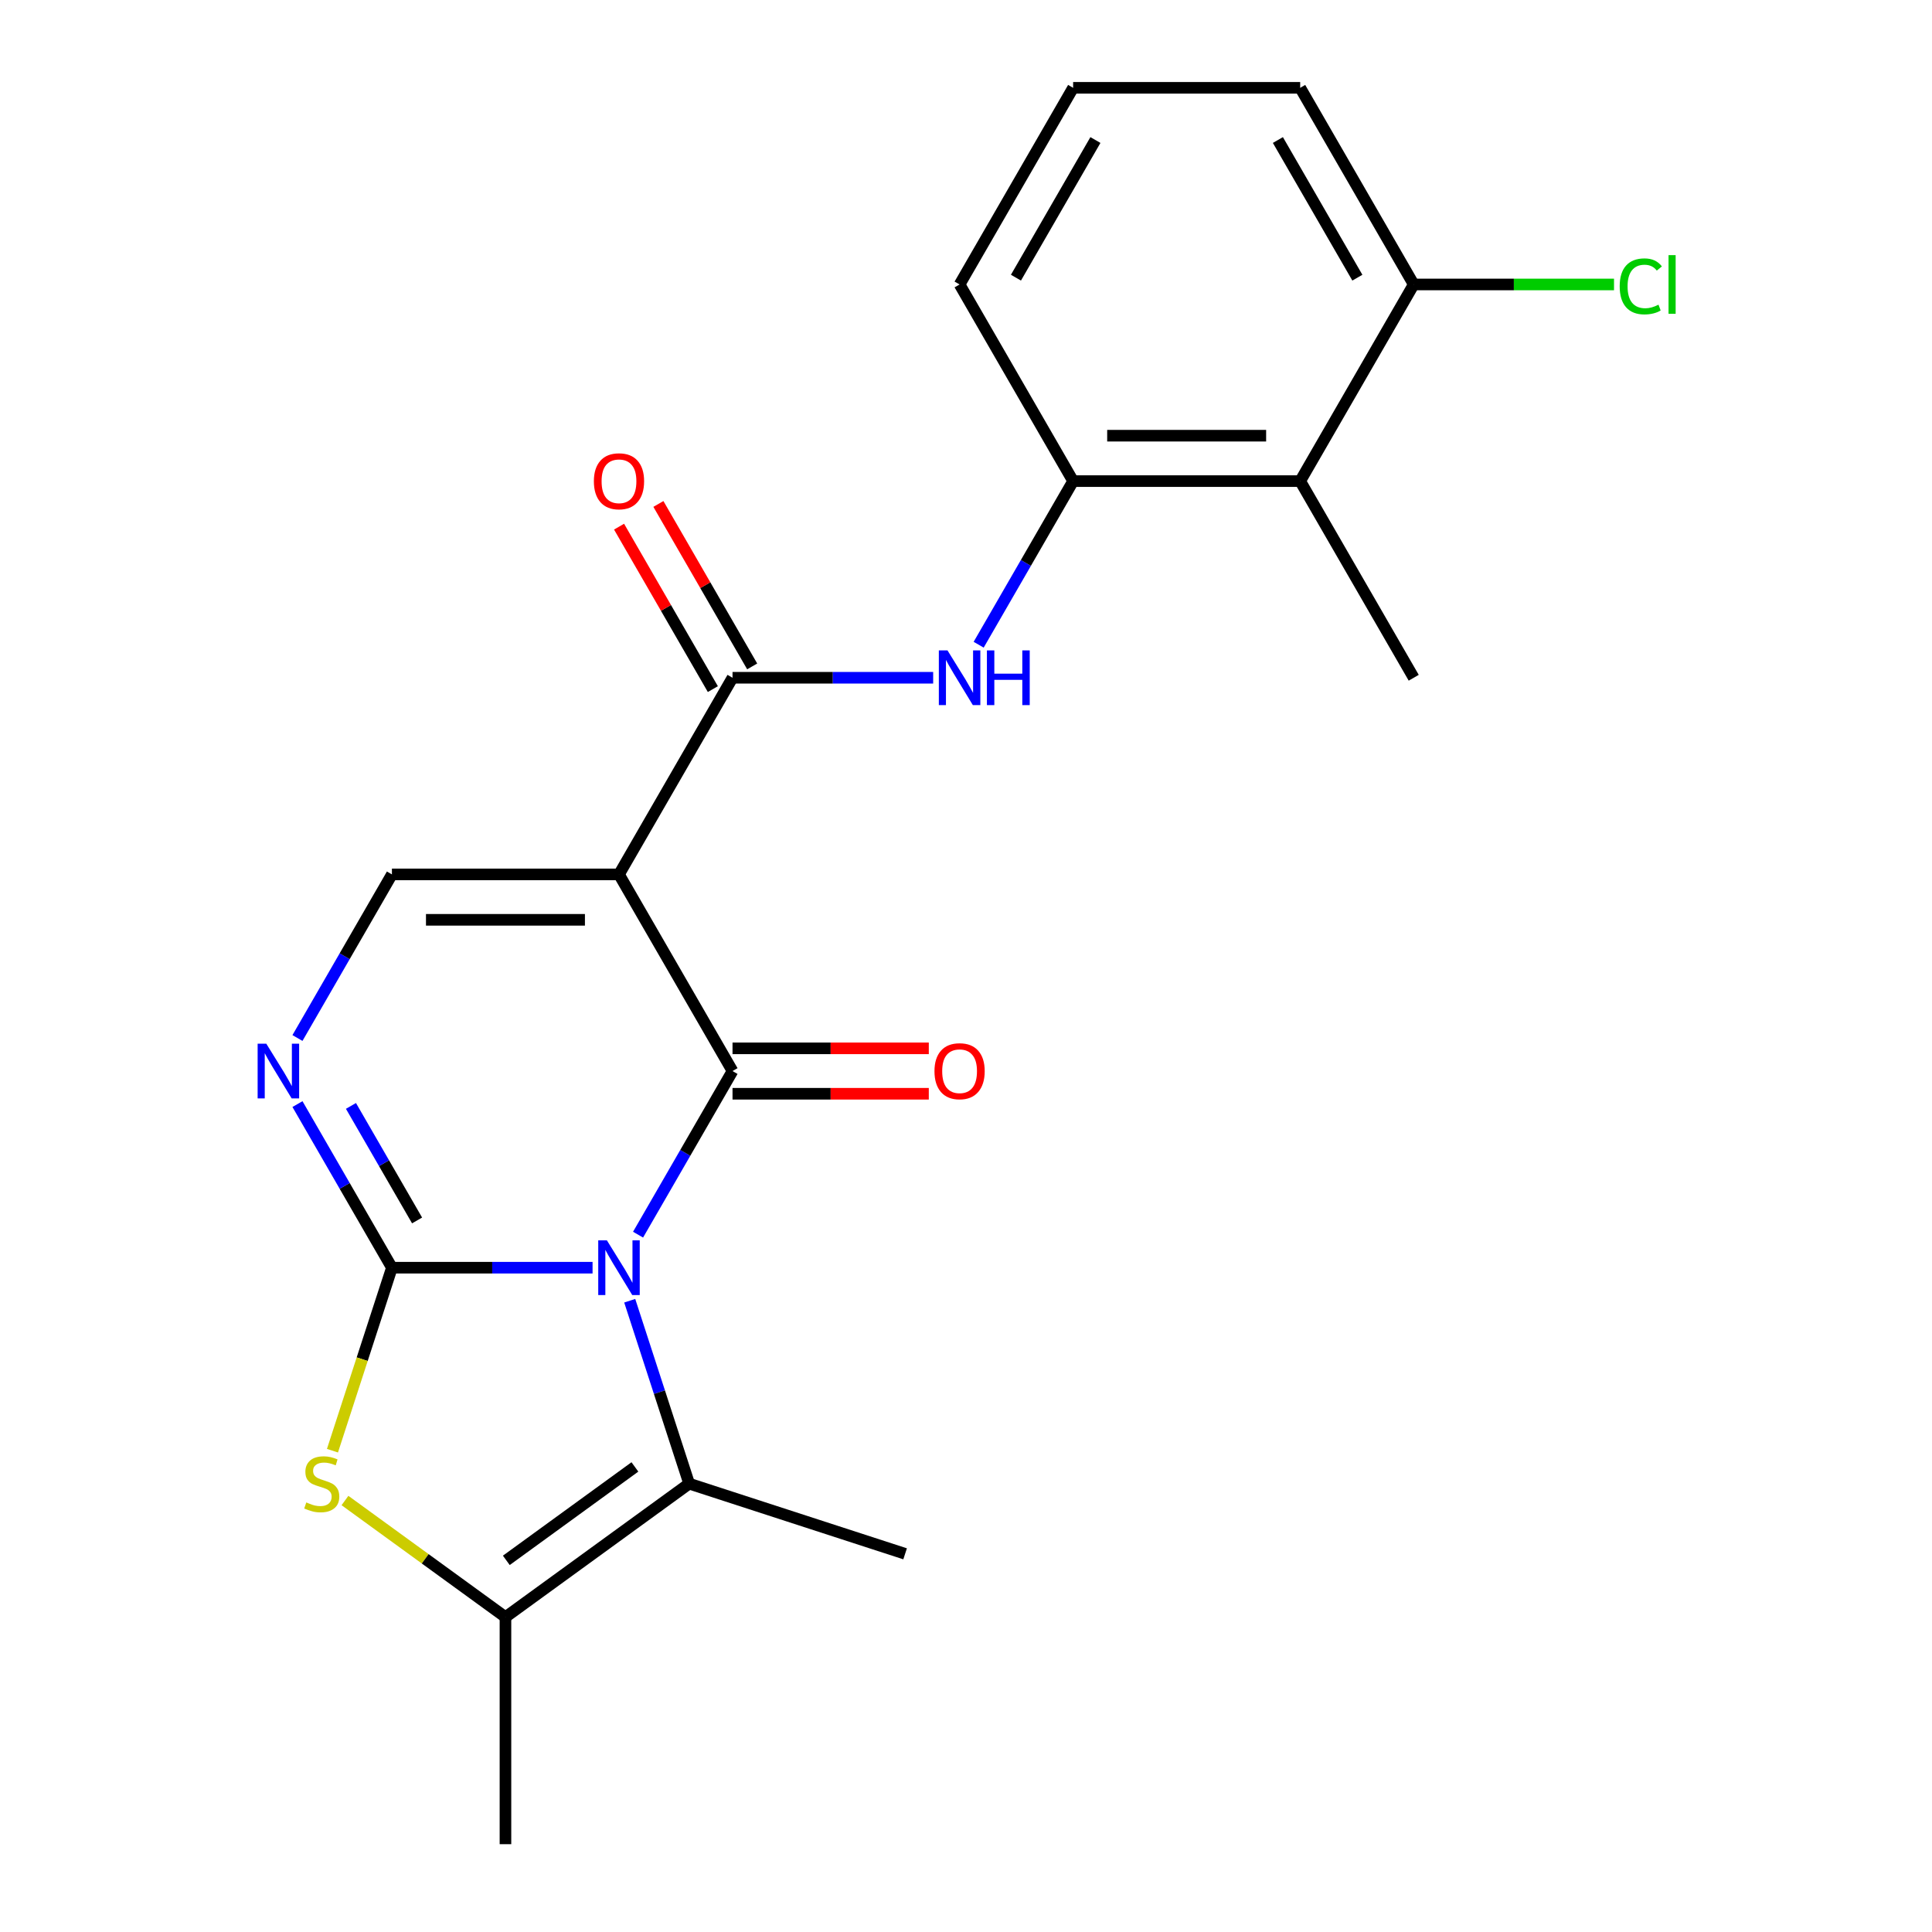 <?xml version='1.0' encoding='iso-8859-1'?>
<svg version='1.1' baseProfile='full'
              xmlns='http://www.w3.org/2000/svg'
                      xmlns:rdkit='http://www.rdkit.org/xml'
                      xmlns:xlink='http://www.w3.org/1999/xlink'
                  xml:space='preserve'
width='1000px' height='1000px' viewBox='0 0 1000 1000'>
<!-- END OF HEADER -->
<rect style='opacity:1.0;fill:#FFFFFF;stroke:none' width='1000' height='1000' x='0' y='0'> </rect>
<path class='bond-0' d='M 306.709,656.156 L 254.783,656.156' style='fill:none;fill-rule:evenodd;stroke:#0000FF;stroke-width:6px;stroke-linecap:butt;stroke-linejoin:miter;stroke-opacity:1' />
<path class='bond-0' d='M 254.783,656.156 L 202.858,656.156' style='fill:none;fill-rule:evenodd;stroke:#000000;stroke-width:6px;stroke-linecap:butt;stroke-linejoin:miter;stroke-opacity:1' />
<path class='bond-1' d='M 330.259,639.058 L 354.706,596.715' style='fill:none;fill-rule:evenodd;stroke:#0000FF;stroke-width:6px;stroke-linecap:butt;stroke-linejoin:miter;stroke-opacity:1' />
<path class='bond-1' d='M 354.706,596.715 L 379.152,554.373' style='fill:none;fill-rule:evenodd;stroke:#000000;stroke-width:6px;stroke-linecap:butt;stroke-linejoin:miter;stroke-opacity:1' />
<path class='bond-3' d='M 325.943,673.255 L 341.324,720.594' style='fill:none;fill-rule:evenodd;stroke:#0000FF;stroke-width:6px;stroke-linecap:butt;stroke-linejoin:miter;stroke-opacity:1' />
<path class='bond-3' d='M 341.324,720.594 L 356.706,767.934' style='fill:none;fill-rule:evenodd;stroke:#000000;stroke-width:6px;stroke-linecap:butt;stroke-linejoin:miter;stroke-opacity:1' />
<path class='bond-4' d='M 202.858,656.156 L 187.47,703.516' style='fill:none;fill-rule:evenodd;stroke:#000000;stroke-width:6px;stroke-linecap:butt;stroke-linejoin:miter;stroke-opacity:1' />
<path class='bond-4' d='M 187.47,703.516 L 172.082,750.875' style='fill:none;fill-rule:evenodd;stroke:#CCCC00;stroke-width:6px;stroke-linecap:butt;stroke-linejoin:miter;stroke-opacity:1' />
<path class='bond-5' d='M 202.858,656.156 L 178.411,613.814' style='fill:none;fill-rule:evenodd;stroke:#000000;stroke-width:6px;stroke-linecap:butt;stroke-linejoin:miter;stroke-opacity:1' />
<path class='bond-5' d='M 178.411,613.814 L 153.965,571.471' style='fill:none;fill-rule:evenodd;stroke:#0000FF;stroke-width:6px;stroke-linecap:butt;stroke-linejoin:miter;stroke-opacity:1' />
<path class='bond-5' d='M 215.881,631.701 L 198.768,602.061' style='fill:none;fill-rule:evenodd;stroke:#000000;stroke-width:6px;stroke-linecap:butt;stroke-linejoin:miter;stroke-opacity:1' />
<path class='bond-5' d='M 198.768,602.061 L 181.655,572.421' style='fill:none;fill-rule:evenodd;stroke:#0000FF;stroke-width:6px;stroke-linecap:butt;stroke-linejoin:miter;stroke-opacity:1' />
<path class='bond-2' d='M 379.152,554.373 L 320.387,452.589' style='fill:none;fill-rule:evenodd;stroke:#000000;stroke-width:6px;stroke-linecap:butt;stroke-linejoin:miter;stroke-opacity:1' />
<path class='bond-12' d='M 379.152,566.126 L 429.948,566.126' style='fill:none;fill-rule:evenodd;stroke:#000000;stroke-width:6px;stroke-linecap:butt;stroke-linejoin:miter;stroke-opacity:1' />
<path class='bond-12' d='M 429.948,566.126 L 480.744,566.126' style='fill:none;fill-rule:evenodd;stroke:#FF0000;stroke-width:6px;stroke-linecap:butt;stroke-linejoin:miter;stroke-opacity:1' />
<path class='bond-12' d='M 379.152,542.62 L 429.948,542.62' style='fill:none;fill-rule:evenodd;stroke:#000000;stroke-width:6px;stroke-linecap:butt;stroke-linejoin:miter;stroke-opacity:1' />
<path class='bond-12' d='M 429.948,542.62 L 480.744,542.62' style='fill:none;fill-rule:evenodd;stroke:#FF0000;stroke-width:6px;stroke-linecap:butt;stroke-linejoin:miter;stroke-opacity:1' />
<path class='bond-6' d='M 320.387,452.589 L 379.152,350.805' style='fill:none;fill-rule:evenodd;stroke:#000000;stroke-width:6px;stroke-linecap:butt;stroke-linejoin:miter;stroke-opacity:1' />
<path class='bond-7' d='M 320.387,452.589 L 202.858,452.589' style='fill:none;fill-rule:evenodd;stroke:#000000;stroke-width:6px;stroke-linecap:butt;stroke-linejoin:miter;stroke-opacity:1' />
<path class='bond-7' d='M 302.758,476.095 L 220.487,476.095' style='fill:none;fill-rule:evenodd;stroke:#000000;stroke-width:6px;stroke-linecap:butt;stroke-linejoin:miter;stroke-opacity:1' />
<path class='bond-8' d='M 356.706,767.934 L 261.623,837.016' style='fill:none;fill-rule:evenodd;stroke:#000000;stroke-width:6px;stroke-linecap:butt;stroke-linejoin:miter;stroke-opacity:1' />
<path class='bond-8' d='M 328.627,759.279 L 262.069,807.637' style='fill:none;fill-rule:evenodd;stroke:#000000;stroke-width:6px;stroke-linecap:butt;stroke-linejoin:miter;stroke-opacity:1' />
<path class='bond-16' d='M 356.706,767.934 L 468.483,804.252' style='fill:none;fill-rule:evenodd;stroke:#000000;stroke-width:6px;stroke-linecap:butt;stroke-linejoin:miter;stroke-opacity:1' />
<path class='bond-22' d='M 178.557,776.665 L 220.09,806.841' style='fill:none;fill-rule:evenodd;stroke:#CCCC00;stroke-width:6px;stroke-linecap:butt;stroke-linejoin:miter;stroke-opacity:1' />
<path class='bond-22' d='M 220.09,806.841 L 261.623,837.016' style='fill:none;fill-rule:evenodd;stroke:#000000;stroke-width:6px;stroke-linecap:butt;stroke-linejoin:miter;stroke-opacity:1' />
<path class='bond-23' d='M 153.965,537.274 L 178.411,494.932' style='fill:none;fill-rule:evenodd;stroke:#0000FF;stroke-width:6px;stroke-linecap:butt;stroke-linejoin:miter;stroke-opacity:1' />
<path class='bond-23' d='M 178.411,494.932 L 202.858,452.589' style='fill:none;fill-rule:evenodd;stroke:#000000;stroke-width:6px;stroke-linecap:butt;stroke-linejoin:miter;stroke-opacity:1' />
<path class='bond-9' d='M 379.152,350.805 L 431.078,350.805' style='fill:none;fill-rule:evenodd;stroke:#000000;stroke-width:6px;stroke-linecap:butt;stroke-linejoin:miter;stroke-opacity:1' />
<path class='bond-9' d='M 431.078,350.805 L 483.004,350.805' style='fill:none;fill-rule:evenodd;stroke:#0000FF;stroke-width:6px;stroke-linecap:butt;stroke-linejoin:miter;stroke-opacity:1' />
<path class='bond-13' d='M 389.331,344.929 L 365.057,302.886' style='fill:none;fill-rule:evenodd;stroke:#000000;stroke-width:6px;stroke-linecap:butt;stroke-linejoin:miter;stroke-opacity:1' />
<path class='bond-13' d='M 365.057,302.886 L 340.784,260.844' style='fill:none;fill-rule:evenodd;stroke:#FF0000;stroke-width:6px;stroke-linecap:butt;stroke-linejoin:miter;stroke-opacity:1' />
<path class='bond-13' d='M 368.974,356.682 L 344.7,314.639' style='fill:none;fill-rule:evenodd;stroke:#000000;stroke-width:6px;stroke-linecap:butt;stroke-linejoin:miter;stroke-opacity:1' />
<path class='bond-13' d='M 344.7,314.639 L 320.427,272.597' style='fill:none;fill-rule:evenodd;stroke:#FF0000;stroke-width:6px;stroke-linecap:butt;stroke-linejoin:miter;stroke-opacity:1' />
<path class='bond-17' d='M 261.623,837.016 L 261.623,954.545' style='fill:none;fill-rule:evenodd;stroke:#000000;stroke-width:6px;stroke-linecap:butt;stroke-linejoin:miter;stroke-opacity:1' />
<path class='bond-10' d='M 506.553,333.707 L 531,291.365' style='fill:none;fill-rule:evenodd;stroke:#0000FF;stroke-width:6px;stroke-linecap:butt;stroke-linejoin:miter;stroke-opacity:1' />
<path class='bond-10' d='M 531,291.365 L 555.447,249.022' style='fill:none;fill-rule:evenodd;stroke:#000000;stroke-width:6px;stroke-linecap:butt;stroke-linejoin:miter;stroke-opacity:1' />
<path class='bond-11' d='M 555.447,249.022 L 672.976,249.022' style='fill:none;fill-rule:evenodd;stroke:#000000;stroke-width:6px;stroke-linecap:butt;stroke-linejoin:miter;stroke-opacity:1' />
<path class='bond-11' d='M 573.076,225.516 L 655.347,225.516' style='fill:none;fill-rule:evenodd;stroke:#000000;stroke-width:6px;stroke-linecap:butt;stroke-linejoin:miter;stroke-opacity:1' />
<path class='bond-18' d='M 555.447,249.022 L 496.682,147.238' style='fill:none;fill-rule:evenodd;stroke:#000000;stroke-width:6px;stroke-linecap:butt;stroke-linejoin:miter;stroke-opacity:1' />
<path class='bond-14' d='M 672.976,249.022 L 731.741,147.238' style='fill:none;fill-rule:evenodd;stroke:#000000;stroke-width:6px;stroke-linecap:butt;stroke-linejoin:miter;stroke-opacity:1' />
<path class='bond-19' d='M 672.976,249.022 L 731.741,350.805' style='fill:none;fill-rule:evenodd;stroke:#000000;stroke-width:6px;stroke-linecap:butt;stroke-linejoin:miter;stroke-opacity:1' />
<path class='bond-15' d='M 731.741,147.238 L 783.577,147.238' style='fill:none;fill-rule:evenodd;stroke:#000000;stroke-width:6px;stroke-linecap:butt;stroke-linejoin:miter;stroke-opacity:1' />
<path class='bond-15' d='M 783.577,147.238 L 835.412,147.238' style='fill:none;fill-rule:evenodd;stroke:#00CC00;stroke-width:6px;stroke-linecap:butt;stroke-linejoin:miter;stroke-opacity:1' />
<path class='bond-24' d='M 731.741,147.238 L 672.976,45.455' style='fill:none;fill-rule:evenodd;stroke:#000000;stroke-width:6px;stroke-linecap:butt;stroke-linejoin:miter;stroke-opacity:1' />
<path class='bond-24' d='M 702.57,143.724 L 661.434,72.475' style='fill:none;fill-rule:evenodd;stroke:#000000;stroke-width:6px;stroke-linecap:butt;stroke-linejoin:miter;stroke-opacity:1' />
<path class='bond-20' d='M 496.682,147.238 L 555.447,45.455' style='fill:none;fill-rule:evenodd;stroke:#000000;stroke-width:6px;stroke-linecap:butt;stroke-linejoin:miter;stroke-opacity:1' />
<path class='bond-20' d='M 525.853,143.724 L 566.989,72.475' style='fill:none;fill-rule:evenodd;stroke:#000000;stroke-width:6px;stroke-linecap:butt;stroke-linejoin:miter;stroke-opacity:1' />
<path class='bond-21' d='M 555.447,45.455 L 672.976,45.455' style='fill:none;fill-rule:evenodd;stroke:#000000;stroke-width:6px;stroke-linecap:butt;stroke-linejoin:miter;stroke-opacity:1' />
<path  class='atom-0' d='M 314.127 641.996
L 323.407 656.996
Q 324.327 658.476, 325.807 661.156
Q 327.287 663.836, 327.367 663.996
L 327.367 641.996
L 331.127 641.996
L 331.127 670.316
L 327.247 670.316
L 317.287 653.916
Q 316.127 651.996, 314.887 649.796
Q 313.687 647.596, 313.327 646.916
L 313.327 670.316
L 309.647 670.316
L 309.647 641.996
L 314.127 641.996
' fill='#0000FF'/>
<path  class='atom-5' d='M 158.539 777.654
Q 158.859 777.774, 160.179 778.334
Q 161.499 778.894, 162.939 779.254
Q 164.419 779.574, 165.859 779.574
Q 168.539 779.574, 170.099 778.294
Q 171.659 776.974, 171.659 774.694
Q 171.659 773.134, 170.859 772.174
Q 170.099 771.214, 168.899 770.694
Q 167.699 770.174, 165.699 769.574
Q 163.179 768.814, 161.659 768.094
Q 160.179 767.374, 159.099 765.854
Q 158.059 764.334, 158.059 761.774
Q 158.059 758.214, 160.459 756.014
Q 162.899 753.814, 167.699 753.814
Q 170.979 753.814, 174.699 755.374
L 173.779 758.454
Q 170.379 757.054, 167.819 757.054
Q 165.059 757.054, 163.539 758.214
Q 162.019 759.334, 162.059 761.294
Q 162.059 762.814, 162.819 763.734
Q 163.619 764.654, 164.739 765.174
Q 165.899 765.694, 167.819 766.294
Q 170.379 767.094, 171.899 767.894
Q 173.419 768.694, 174.499 770.334
Q 175.619 771.934, 175.619 774.694
Q 175.619 778.614, 172.979 780.734
Q 170.379 782.814, 166.019 782.814
Q 163.499 782.814, 161.579 782.254
Q 159.699 781.734, 157.459 780.814
L 158.539 777.654
' fill='#CCCC00'/>
<path  class='atom-6' d='M 137.833 540.213
L 147.113 555.213
Q 148.033 556.693, 149.513 559.373
Q 150.993 562.053, 151.073 562.213
L 151.073 540.213
L 154.833 540.213
L 154.833 568.533
L 150.953 568.533
L 140.993 552.133
Q 139.833 550.213, 138.593 548.013
Q 137.393 545.813, 137.033 545.133
L 137.033 568.533
L 133.353 568.533
L 133.353 540.213
L 137.833 540.213
' fill='#0000FF'/>
<path  class='atom-10' d='M 490.422 336.645
L 499.702 351.645
Q 500.622 353.125, 502.102 355.805
Q 503.582 358.485, 503.662 358.645
L 503.662 336.645
L 507.422 336.645
L 507.422 364.965
L 503.542 364.965
L 493.582 348.565
Q 492.422 346.645, 491.182 344.445
Q 489.982 342.245, 489.622 341.565
L 489.622 364.965
L 485.942 364.965
L 485.942 336.645
L 490.422 336.645
' fill='#0000FF'/>
<path  class='atom-10' d='M 510.822 336.645
L 514.662 336.645
L 514.662 348.685
L 529.142 348.685
L 529.142 336.645
L 532.982 336.645
L 532.982 364.965
L 529.142 364.965
L 529.142 351.885
L 514.662 351.885
L 514.662 364.965
L 510.822 364.965
L 510.822 336.645
' fill='#0000FF'/>
<path  class='atom-13' d='M 483.682 554.453
Q 483.682 547.653, 487.042 543.853
Q 490.402 540.053, 496.682 540.053
Q 502.962 540.053, 506.322 543.853
Q 509.682 547.653, 509.682 554.453
Q 509.682 561.333, 506.282 565.253
Q 502.882 569.133, 496.682 569.133
Q 490.442 569.133, 487.042 565.253
Q 483.682 561.373, 483.682 554.453
M 496.682 565.933
Q 501.002 565.933, 503.322 563.053
Q 505.682 560.133, 505.682 554.453
Q 505.682 548.893, 503.322 546.093
Q 501.002 543.253, 496.682 543.253
Q 492.362 543.253, 490.002 546.053
Q 487.682 548.853, 487.682 554.453
Q 487.682 560.173, 490.002 563.053
Q 492.362 565.933, 496.682 565.933
' fill='#FF0000'/>
<path  class='atom-14' d='M 307.387 249.102
Q 307.387 242.302, 310.747 238.502
Q 314.107 234.702, 320.387 234.702
Q 326.667 234.702, 330.027 238.502
Q 333.387 242.302, 333.387 249.102
Q 333.387 255.982, 329.987 259.902
Q 326.587 263.782, 320.387 263.782
Q 314.147 263.782, 310.747 259.902
Q 307.387 256.022, 307.387 249.102
M 320.387 260.582
Q 324.707 260.582, 327.027 257.702
Q 329.387 254.782, 329.387 249.102
Q 329.387 243.542, 327.027 240.742
Q 324.707 237.902, 320.387 237.902
Q 316.067 237.902, 313.707 240.702
Q 311.387 243.502, 311.387 249.102
Q 311.387 254.822, 313.707 257.702
Q 316.067 260.582, 320.387 260.582
' fill='#FF0000'/>
<path  class='atom-16' d='M 838.351 148.218
Q 838.351 141.178, 841.631 137.498
Q 844.951 133.778, 851.231 133.778
Q 857.071 133.778, 860.191 137.898
L 857.551 140.058
Q 855.271 137.058, 851.231 137.058
Q 846.951 137.058, 844.671 139.938
Q 842.431 142.778, 842.431 148.218
Q 842.431 153.818, 844.751 156.698
Q 847.111 159.578, 851.671 159.578
Q 854.791 159.578, 858.431 157.698
L 859.551 160.698
Q 858.071 161.658, 855.831 162.218
Q 853.591 162.778, 851.111 162.778
Q 844.951 162.778, 841.631 159.018
Q 838.351 155.258, 838.351 148.218
' fill='#00CC00'/>
<path  class='atom-16' d='M 863.631 132.058
L 867.311 132.058
L 867.311 162.418
L 863.631 162.418
L 863.631 132.058
' fill='#00CC00'/>
</svg>
